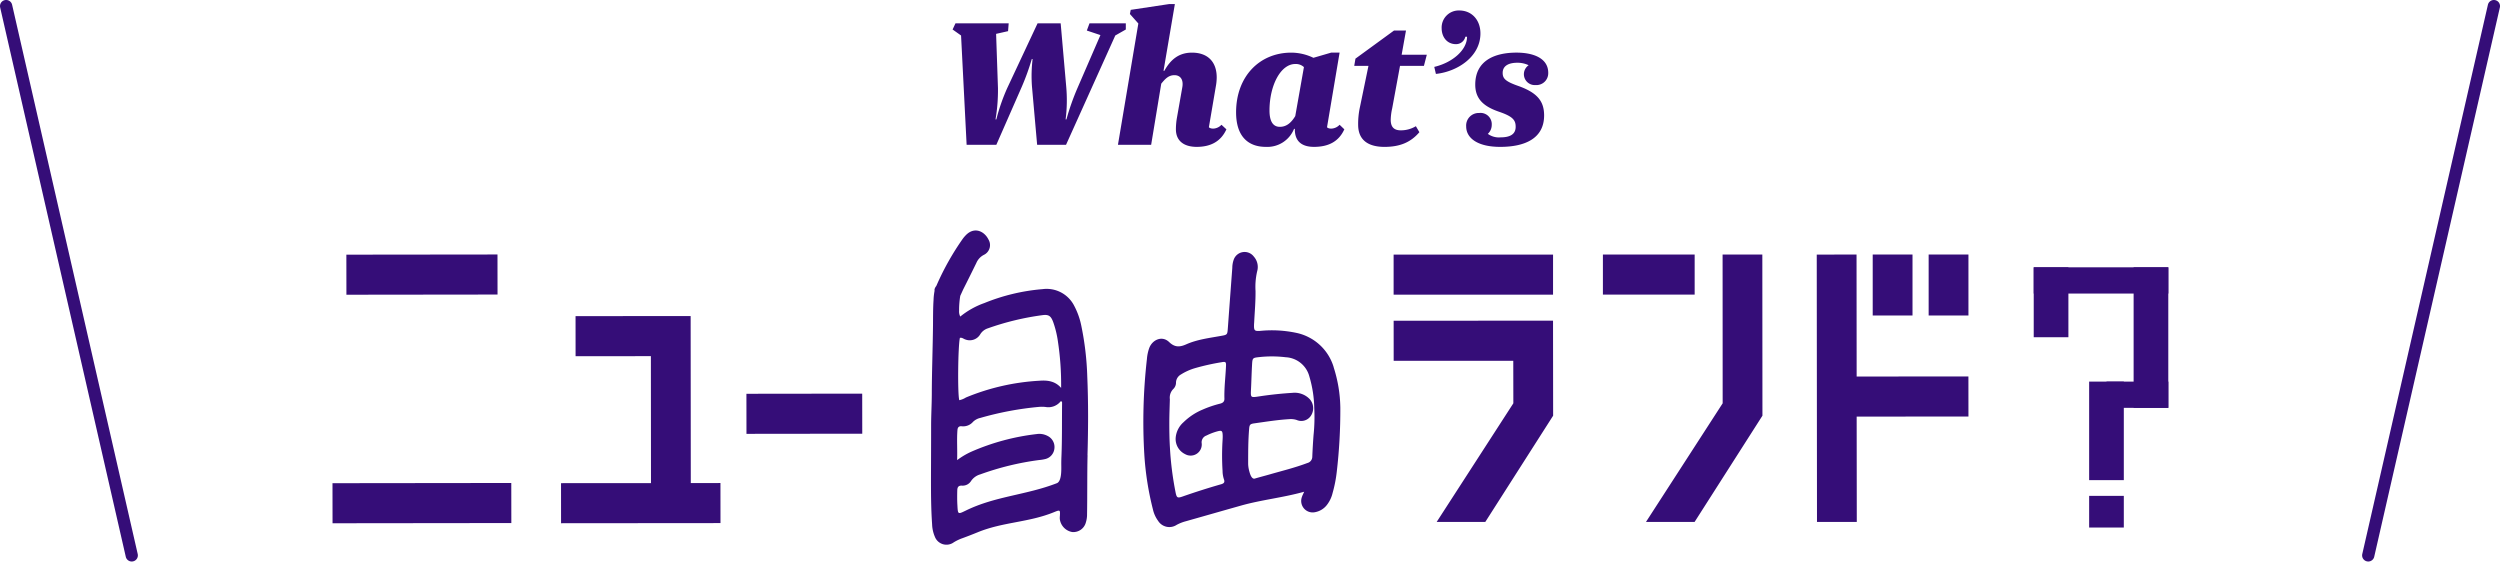 <svg xmlns="http://www.w3.org/2000/svg" width="612.793" height="137.635" viewBox="0 0 612.793 137.635"><g transform="translate(-413.5 -9206)"><path d="M19.458,20.261a34.6,34.6,0,0,1,.152-6.787h-.2a59.264,59.264,0,0,1-2.426,6.737L10.716,34.495H3.436L2.073,7.7,0,6.23.708,4.711H13.746l-.152,1.926L10.663,7.3l.455,13.271a42.59,42.59,0,0,1-.6,7.7h.2a47.2,47.2,0,0,1,2.68-7.7l7.43-15.854h5.66l1.363,15.55a36.731,36.731,0,0,1-.152,8h.2a59.328,59.328,0,0,1,2.78-7.851L36.234,7.6,32.9,6.486l.657-1.773h8.9V6.232L39.875,7.7,27.8,34.5H20.721L19.458,20.261ZM51.143,19.5,48.666,34.495H40.528l5-29.735L43.459,2.43l.2-1.014L53.064,0h1.415L51.7,16.36h.2c1.466-2.633,3.437-4.457,6.772-4.457,3.74,0,6.064,2.128,6.064,6.078a11.966,11.966,0,0,1-.152,1.823L62.817,30.19c.556.557,2.123.456,3.083-.608L67.113,30.7C65.8,33.584,63.373,35,59.836,35c-3.083,0-5.054-1.42-5.1-4.2a16.44,16.44,0,0,1,.252-2.937L56.3,20.414c.354-1.925-.506-2.988-1.92-2.988-1.465,0-2.273.91-3.234,2.077ZM83.689,30.593A7.056,7.056,0,0,1,76.765,35c-4.245,0-7.278-2.483-7.278-8.459,0-8.762,5.71-14.638,13.544-14.638a12.58,12.58,0,0,1,5.408,1.266L92.786,11.9h2.071L91.774,30.19c.506.557,2.124.456,3.083-.608L96.019,30.7C94.706,33.584,92.28,35,88.589,35c-2.83,0-4.75-1.217-4.7-4.407h-.2v0Zm2.427-15.145a2.909,2.909,0,0,0-2.123-.76c-3.59,0-6.318,5.269-6.318,11.4,0,2.633.86,4,2.527,4,1.617,0,2.78-.962,3.79-2.634l2.124-12.005Zm12.632-2.076,9.451-6.89h2.931l-1.061,5.926h6.166l-.708,2.736h-5.862l-1.921,10.435a14.038,14.038,0,0,0-.354,2.786c0,1.824.859,2.583,2.477,2.583a7.132,7.132,0,0,0,3.689-1.014l.859,1.47c-2.071,2.43-4.7,3.6-8.541,3.6-4.195,0-6.468-1.824-6.468-5.42a19.361,19.361,0,0,1,.454-4.407l2.072-10.028H98.445l.3-1.773ZM125.684,8a2.339,2.339,0,0,1-2.273,1.824c-2.326,0-3.537-1.874-3.537-3.9a4.186,4.186,0,0,1,4.3-4.356c3.133,0,5.206,2.38,5.206,5.623,0,5.723-5.66,9.37-10.916,9.927l-.4-1.721c4.5-1.065,8.035-4.154,8.035-7.395h-.407V8Zm8.642,24.668c2.071,0,3.689-.607,3.689-2.583,0-1.621-.658-2.533-4.093-3.7-3.689-1.267-5.813-3.09-5.813-6.635,0-6.028,4.953-7.851,10.108-7.851,4.144,0,7.783,1.367,7.783,4.963a2.908,2.908,0,0,1-3.133,2.988,2.665,2.665,0,0,1-1.669-4.863,6.392,6.392,0,0,0-2.78-.607c-2.123,0-3.588.76-3.588,2.482,0,1.367.657,2.077,3.639,3.14,4.8,1.672,6.519,3.748,6.519,7.3,0,5.47-4.446,7.7-10.764,7.7-5.509,0-8.339-2.128-8.339-5.014a3.081,3.081,0,0,1,3.183-3.293,2.757,2.757,0,0,1,3.083,2.938,2.946,2.946,0,0,1-.96,2.178,4.628,4.628,0,0,0,3.135.86Z" transform="translate(647 9207)" fill="#350d78"/><g transform="translate(495 9261.523)"><path d="M450,16.432V10H417v6.432Z" fill="#350d78"/><path d="M449.987,10h-8.5V44.447h8.5ZM425.5,10H417V27.138h8.5Z" fill="#350d78"/><path d="M450,44.447V38.016H434.842v6.431Z" fill="#350d78"/><path d="M439.084,38.016h-8.5V62.167h8.5Zm0,28h-8.5v7.768h8.5V66.018ZM40.44,6.856,3.4,6.9l.012,9.82,37.042-.045-.012-9.82Zm3.384,56.008L0,62.917l.012,9.82,43.825-.052-.012-9.821Zm44,.019-.034-40.936-28.212.017.008,9.82,18.458-.008.025,31.116-22.052.016.009,9.821,39.078-.034-.008-9.82-7.272.008Zm42.014-21.92L101.46,41l.012,9.82,28.381-.034-.012-9.821Zm55.223,15.116c.185-6.423.227-12.846-.051-19.26a71.784,71.784,0,0,0-1.464-12.5,18.016,18.016,0,0,0-1.734-4.872,7.574,7.574,0,0,0-7.735-4.1,48.317,48.317,0,0,0-14.274,3.406,19.771,19.771,0,0,0-5.925,3.322,2.746,2.746,0,0,1-.287-1.44,21.2,21.2,0,0,1,.287-3.644l.7-1.534q1.637-3.24,3.232-6.5a3.982,3.982,0,0,1,1.835-2,2.651,2.651,0,0,0,1.128-3.8c-1-2.008-3.51-3.263-5.665-.89a7.319,7.319,0,0,0-.572.678,64.872,64.872,0,0,0-6.4,11.33,3.056,3.056,0,0,1-.286.542c-.017-.11-.05-.094-.1.144v.025a.982.982,0,0,0-.168.763,13.86,13.86,0,0,0-.253,2.254c-.134,2.076-.117,4.143-.134,6.228-.059,5.584-.278,11.168-.295,16.752-.008,2.618-.168,5.237-.168,7.855,0,4.449-.025,8.89-.034,13.338,0,3.61.025,7.21.278,10.812a8.342,8.342,0,0,0,.665,3.025,3.044,3.044,0,0,0,4.654,1.39,11.071,11.071,0,0,1,2.121-1.008q1.869-.687,3.712-1.441c6.228-2.559,12.532-2.39,18.76-4.949,1.457-.593,1.5-.559,1.406.95a4.317,4.317,0,0,0-.017.737,3.7,3.7,0,0,0,3.03,3.194,3.165,3.165,0,0,0,3.35-2.33,6.528,6.528,0,0,0,.3-2.042c.076-3.906.017-10.541.126-14.448l-.025.009ZM153.8,27.294c.53-.136.909.28,1.363.407a2.985,2.985,0,0,0,3.6-1.263,3.426,3.426,0,0,1,1.91-1.491,65.819,65.819,0,0,1,13.29-3.212c1.565-.212,2.112.144,2.685,1.66a24.135,24.135,0,0,1,1.161,4.746,70.343,70.343,0,0,1,.791,11.423c-1.464-1.7-3.391-1.915-5.327-1.763a54.978,54.978,0,0,0-18.012,4.11,4.893,4.893,0,0,1-1.616.66c-.446-1.22-.336-13.218.143-15.277h.009Zm23.751,35.623c-7.516,2.923-15.082,3.16-22.337,6.72-1.936.949-1.911.915-2.037-1.255-.076-1.237-.067-2.465-.034-3.7.017-.77.27-1.211,1.128-1.169a2.433,2.433,0,0,0,2.264-1.152,4.068,4.068,0,0,1,2.231-1.6A68.243,68.243,0,0,1,173.2,57.24a9.717,9.717,0,0,0,1.59-.263,2.944,2.944,0,0,0,2.163-2.56,3.028,3.028,0,0,0-1.632-3.067,4.354,4.354,0,0,0-2.719-.474A55.956,55.956,0,0,0,156.582,55.2a18.518,18.518,0,0,0-3.476,2.059c.093-2.678-.109-5.034.084-7.39.059-.686.388-.974,1.052-.906a3.185,3.185,0,0,0,2.769-1.093,3.742,3.742,0,0,1,1.8-.958,77.5,77.5,0,0,1,14.308-2.694,8.582,8.582,0,0,1,1.616.008,3.853,3.853,0,0,0,3.77-1.4c.354.034.329.254.329.432-.051,4.4.025,8.8-.16,13.194q-.042.961-.034,1.923c.017,1.364.093,4.084-1.1,4.55m67.879-28.412a12.14,12.14,0,0,0-9.1-8.43,28.971,28.971,0,0,0-8.93-.5c-1.355.092-1.54-.077-1.506-1.45,0-.3.042-.593.05-.89.127-2.465.345-4.923.32-7.406a16.858,16.858,0,0,1,.4-4.863,3.824,3.824,0,0,0-.817-3.6,2.826,2.826,0,0,0-4.915.712,6.039,6.039,0,0,0-.362,2.034q-.555,7.4-1.094,14.8c-.118,1.6-.126,1.618-1.666,1.89-2.9.525-5.867.88-8.569,2.084-1.632.729-2.828.7-4.149-.568-1.734-1.67-4.107-.568-4.873,1.432a10.5,10.5,0,0,0-.581,2.746A135.713,135.713,0,0,0,199,56.027a72.567,72.567,0,0,0,2.1,13.305,7.559,7.559,0,0,0,1.271,2.813,3.257,3.257,0,0,0,4.554.983,10.241,10.241,0,0,1,2.18-.865c4.536-1.28,9.073-2.584,13.609-3.864,5.059-1.423,10.134-1.906,15.462-3.389-.245.56-.43.9-.548,1.263a2.814,2.814,0,0,0,3.275,3.736,4.743,4.743,0,0,0,2.92-1.864,7.59,7.59,0,0,0,1.313-2.8,31.855,31.855,0,0,0,1.027-5.228,130.284,130.284,0,0,0,.875-15.7,33.774,33.774,0,0,0-1.633-9.906h.009ZM217.77,63.188q-4.742,1.363-9.4,2.991c-1.254.441-1.439.314-1.709-.974a78.014,78.014,0,0,1-1.4-11.16c-.118-1.974-.143-3.949-.143-5.923,0-1.923.084-3.847.134-5.8a2.989,2.989,0,0,1,.884-2.534,2.181,2.181,0,0,0,.623-1.618,2.355,2.355,0,0,1,1.22-1.907,13.577,13.577,0,0,1,3.485-1.559,55.858,55.858,0,0,1,6.464-1.44c1-.195,1.136-.06,1.086.949-.118,2.66-.463,5.321-.388,7.99.017.738-.4,1.043-1.035,1.212a26.81,26.81,0,0,0-4.318,1.466,14.921,14.921,0,0,0-4.654,3.076,5.694,5.694,0,0,0-1.944,3.873,4.126,4.126,0,0,0,2.34,3.974,2.726,2.726,0,0,0,4.048-2.619,1.75,1.75,0,0,1,1.153-1.949,14.6,14.6,0,0,1,2.609-1.008c1.179-.322,1.347-.187,1.381,1.093.008.491-.026.991-.059,1.483a60.493,60.493,0,0,0,.025,7.1,6.7,6.7,0,0,0,.328,2.043c.295.78-.025,1.042-.732,1.246l.008-.009Zm22.708-12.126q-.2,2.658-.311,5.322a1.6,1.6,0,0,1-1.229,1.593c-3.038,1.152-6.2,1.915-9.309,2.813-1.178.34-2.373.636-3.543.992-.716.211-1.128-.907-1.322-1.644a7.765,7.765,0,0,1-.319-1.9c0-2.864,0-5.729.235-8.593.093-1.076.228-1.254,1.33-1.406,2.87-.4,5.723-.865,8.619-1.026a4.563,4.563,0,0,1,1.725.212,2.8,2.8,0,0,0,3.493-1.076,3.331,3.331,0,0,0-.387-4.11,5.088,5.088,0,0,0-4.175-1.466q-4.112.252-8.189.873c-2.062.314-2.054.314-1.953-1.754.1-1.974.143-3.949.253-5.923.1-1.78.118-1.78,1.818-1.966a28.432,28.432,0,0,1,6.464.042,6.318,6.318,0,0,1,5.773,4.729,29.094,29.094,0,0,1,1.2,7.736,43.112,43.112,0,0,1-.169,6.542m58.7-44.174H260.1V16.7h39.078ZM260.106,23.1l.008,9.82,29.315-.008.017,10.422L270.652,72.416H282.57L299.2,46.368l-.025-23.294-39.07.025Zm73.78-16.228H311.4v9.821h22.49V6.873ZM401,46.58l-.009-9.821-27.395.008-.026-29.9-9.755.017.059,65.535,9.755-.009L373.6,46.588ZM340.737,6.864l.017,36.47-18.8,29.082h11.918l16.632-26.048-.026-39.5h-9.746Z" fill="#350d78"/><path d="M387.289,6.864h-9.755V21.81h9.755Zm13.711,0h-9.755V21.81H401Z" fill="#350d78"/></g><g transform="translate(-5.5)"><path d="M30.791,136.135a1.5,1.5,0,0,1-1.461-1.166L-1.462.334a1.5,1.5,0,0,1,1.128-1.8,1.5,1.5,0,0,1,1.8,1.128L32.255,134.3a1.5,1.5,0,0,1-1.464,1.835Z" transform="translate(420.5 9207.5)" fill="#350d78"/><path d="M-10,136.135a1.5,1.5,0,0,1-.336-.038,1.5,1.5,0,0,1-1.128-1.8L19.33-.334a1.5,1.5,0,0,1,1.8-1.128,1.5,1.5,0,0,1,1.128,1.8L-8.538,134.969A1.5,1.5,0,0,1-10,136.135Z" transform="translate(1009.5 9207.5)" fill="#350d78"/></g></g></svg>